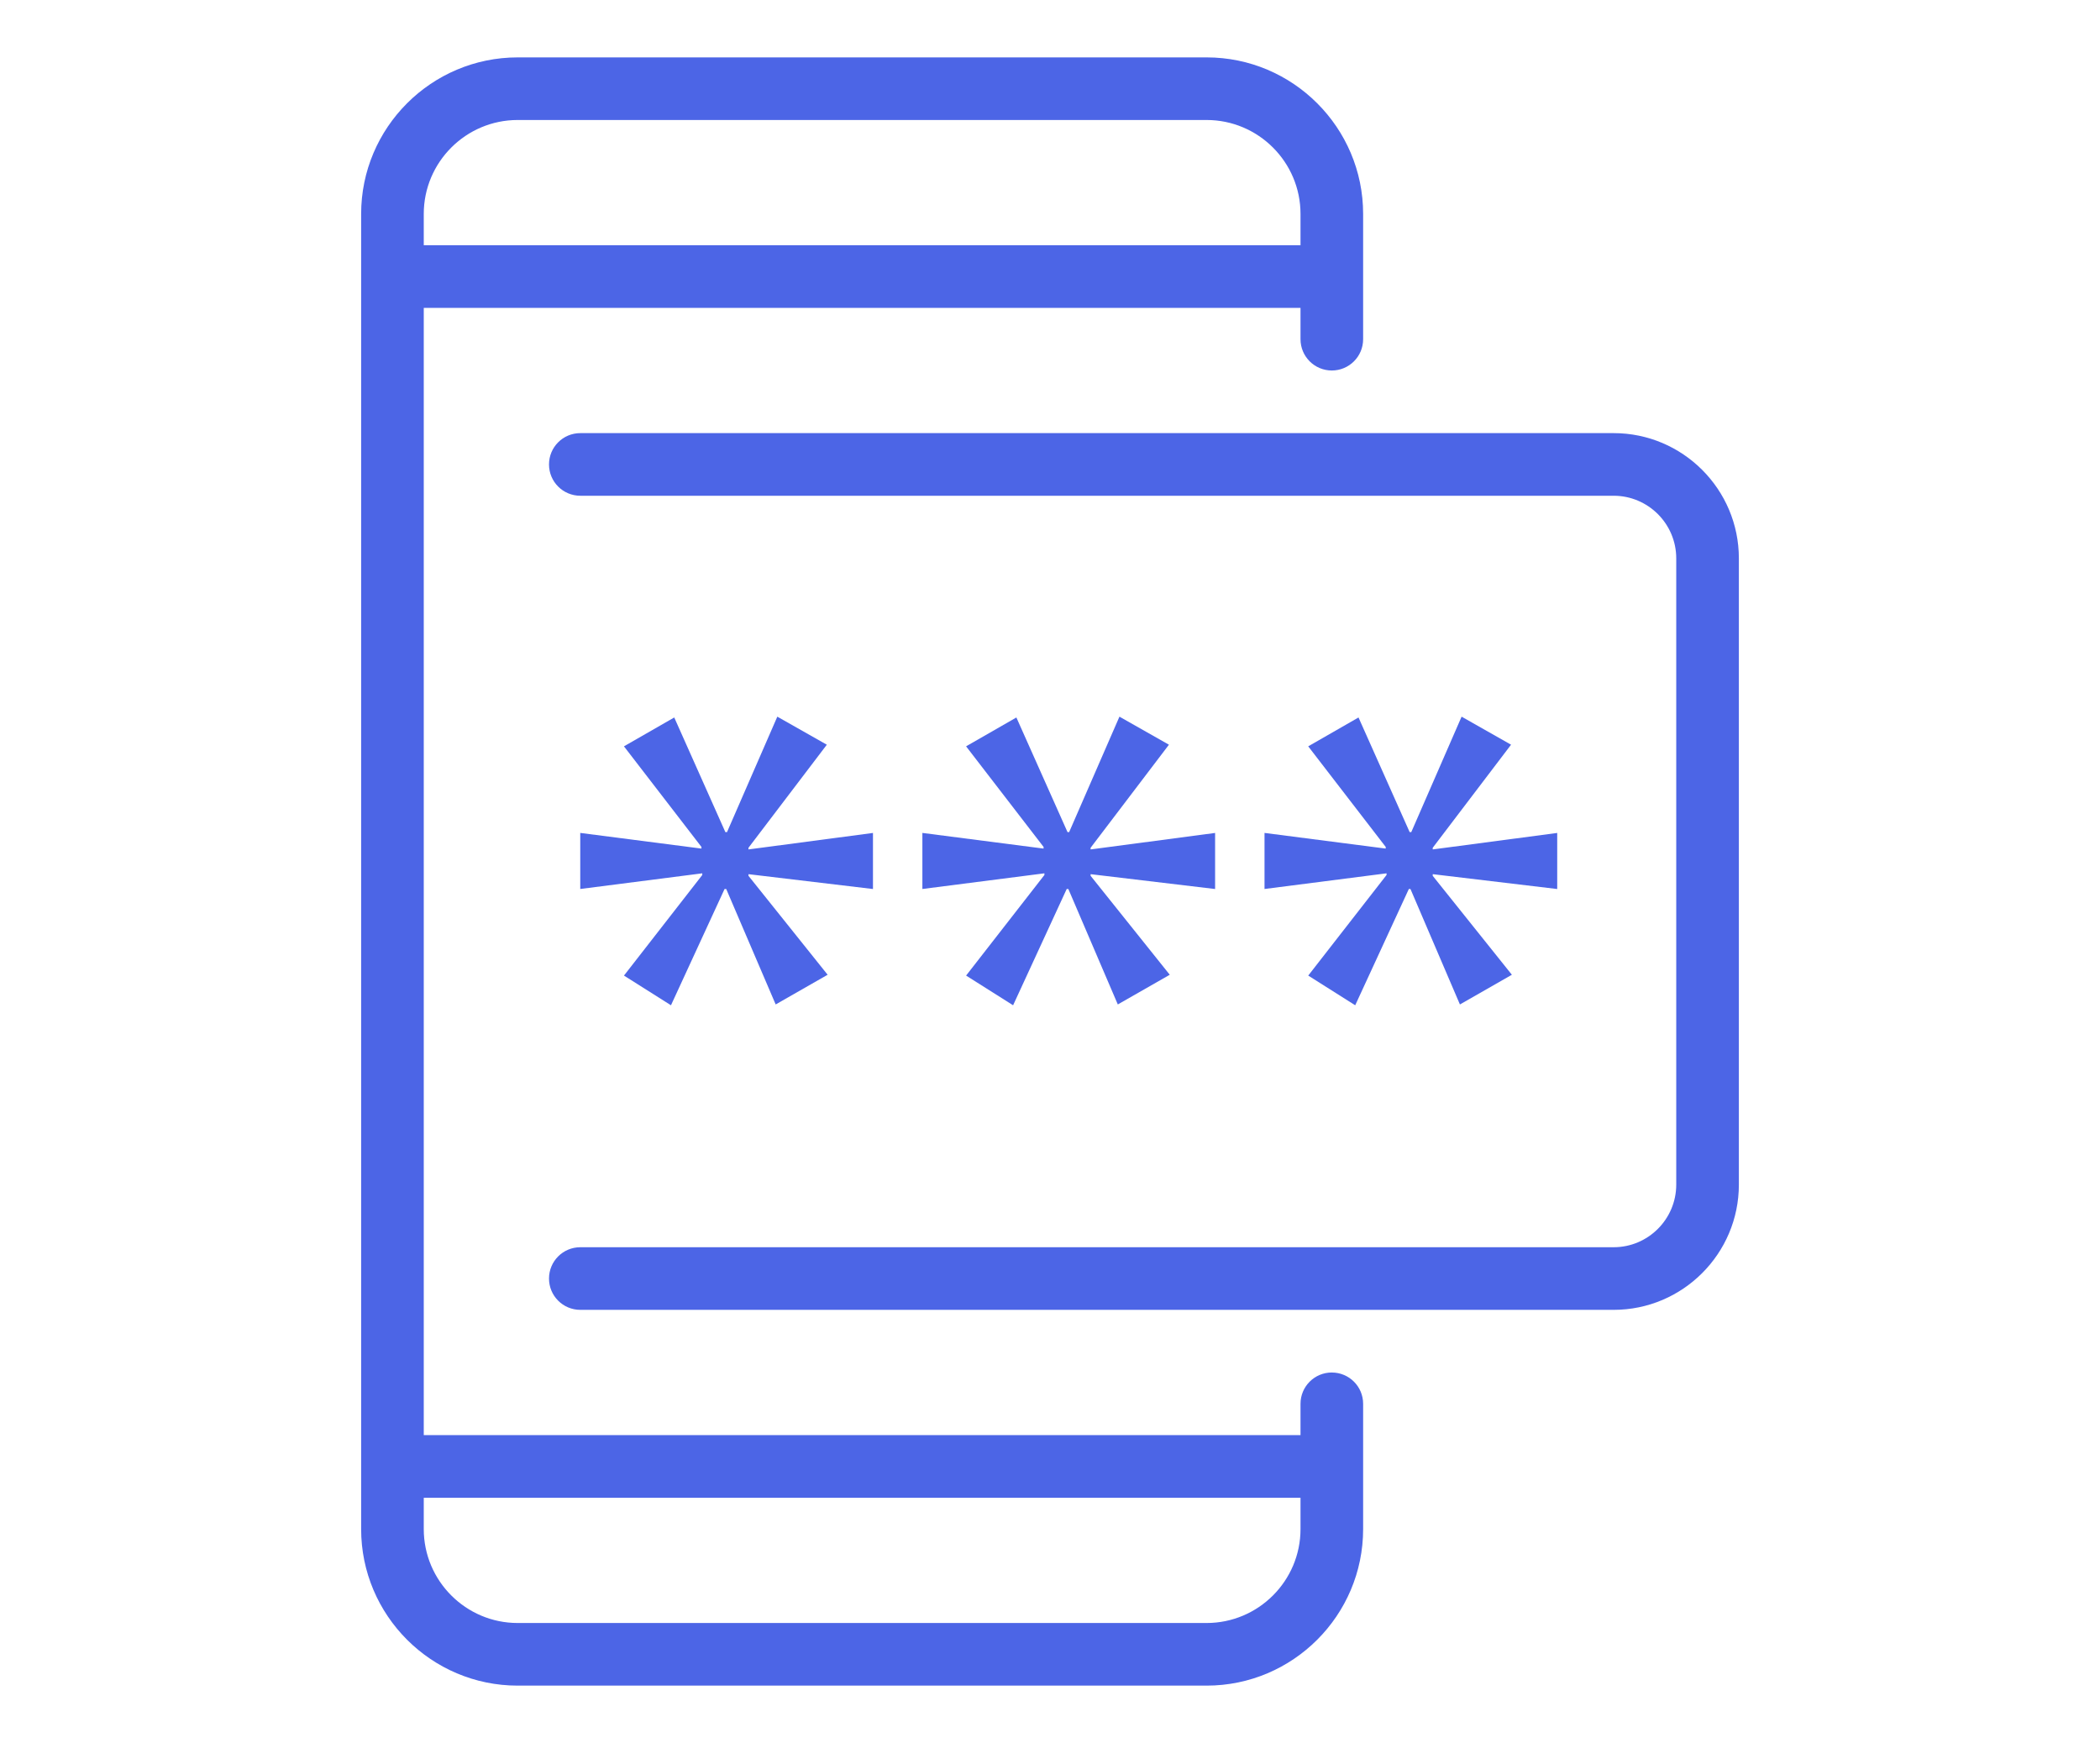 <?xml version="1.0" encoding="UTF-8"?>
<svg id="Capa_1" xmlns="http://www.w3.org/2000/svg" version="1.1" viewBox="0 0 100 83">
  <!-- Generator: Adobe Illustrator 29.0.0, SVG Export Plug-In . SVG Version: 2.1.0 Build 186)  -->
  <path d="M63.42,65.357c-.824,0-1.491.667-1.491,1.491v1.491H20.179V14.661h41.75v1.491c0,.824.667,1.491,1.491,1.491s1.491-.667,1.491-1.491v-5.964c0-4.111-3.345-7.455-7.455-7.455H24.652c-4.111,0-7.455,3.345-7.455,7.455v62.625c0,4.111,3.345,7.455,7.455,7.455h32.804c4.111,0,7.455-3.345,7.455-7.455v-5.964c0-.824-.667-1.491-1.491-1.491ZM20.179,10.187c0-2.467,2.007-4.473,4.473-4.473h32.804c2.467,0,4.473,2.007,4.473,4.473v1.491H20.179v-1.491ZM61.929,72.813c0,2.467-2.007,4.473-4.473,4.473H24.652c-2.467,0-4.473-2.007-4.473-4.473v-1.491h41.75v1.491ZM76.839,20.625H27.634c-.824,0-1.491.667-1.491,1.491s.667,1.491,1.491,1.491h49.205c1.644,0,2.982,1.338,2.982,2.982v29.821c0,1.644-1.338,2.982-2.982,2.982H27.634c-.824,0-1.491.667-1.491,1.491s.667,1.491,1.491,1.491h49.205c3.289,0,5.964-2.675,5.964-5.964v-29.821c0-3.289-2.675-5.964-5.964-5.964Z" fill="#4c65e6"/>
  <g>
    <path d="M39.372,35.463l-3.73,4.907v.079l5.928-.785v2.67l-5.928-.707v.079l3.769,4.711-2.474,1.414-2.355-5.497h-.079l-2.552,5.536-2.238-1.414,3.729-4.79v-.079l-5.811.746v-2.67l5.771.746v-.079l-3.69-4.79,2.395-1.374,2.434,5.458h.079l2.395-5.497,2.356,1.335Z" fill="#4c65e6"/>
    <path d="M55.663,35.463l-3.729,4.907v.079l5.928-.785v2.67l-5.928-.707v.079l3.769,4.711-2.474,1.414-2.355-5.497h-.079l-2.552,5.536-2.238-1.414,3.729-4.79v-.079l-5.811.746v-2.67l5.771.746v-.079l-3.69-4.79,2.395-1.374,2.435,5.458h.078l2.395-5.497,2.356,1.335Z" fill="#4c65e6"/>
    <path d="M71.954,35.463l-3.729,4.907v.079l5.928-.785v2.67l-5.928-.707v.079l3.769,4.711-2.474,1.414-2.355-5.497h-.078l-2.553,5.536-2.237-1.414,3.729-4.79v-.079l-5.811.746v-2.67l5.771.746v-.079l-3.69-4.79,2.395-1.374,2.435,5.458h.078l2.396-5.497,2.355,1.335Z" fill="#4c65e6"/>
  </g>
</svg>